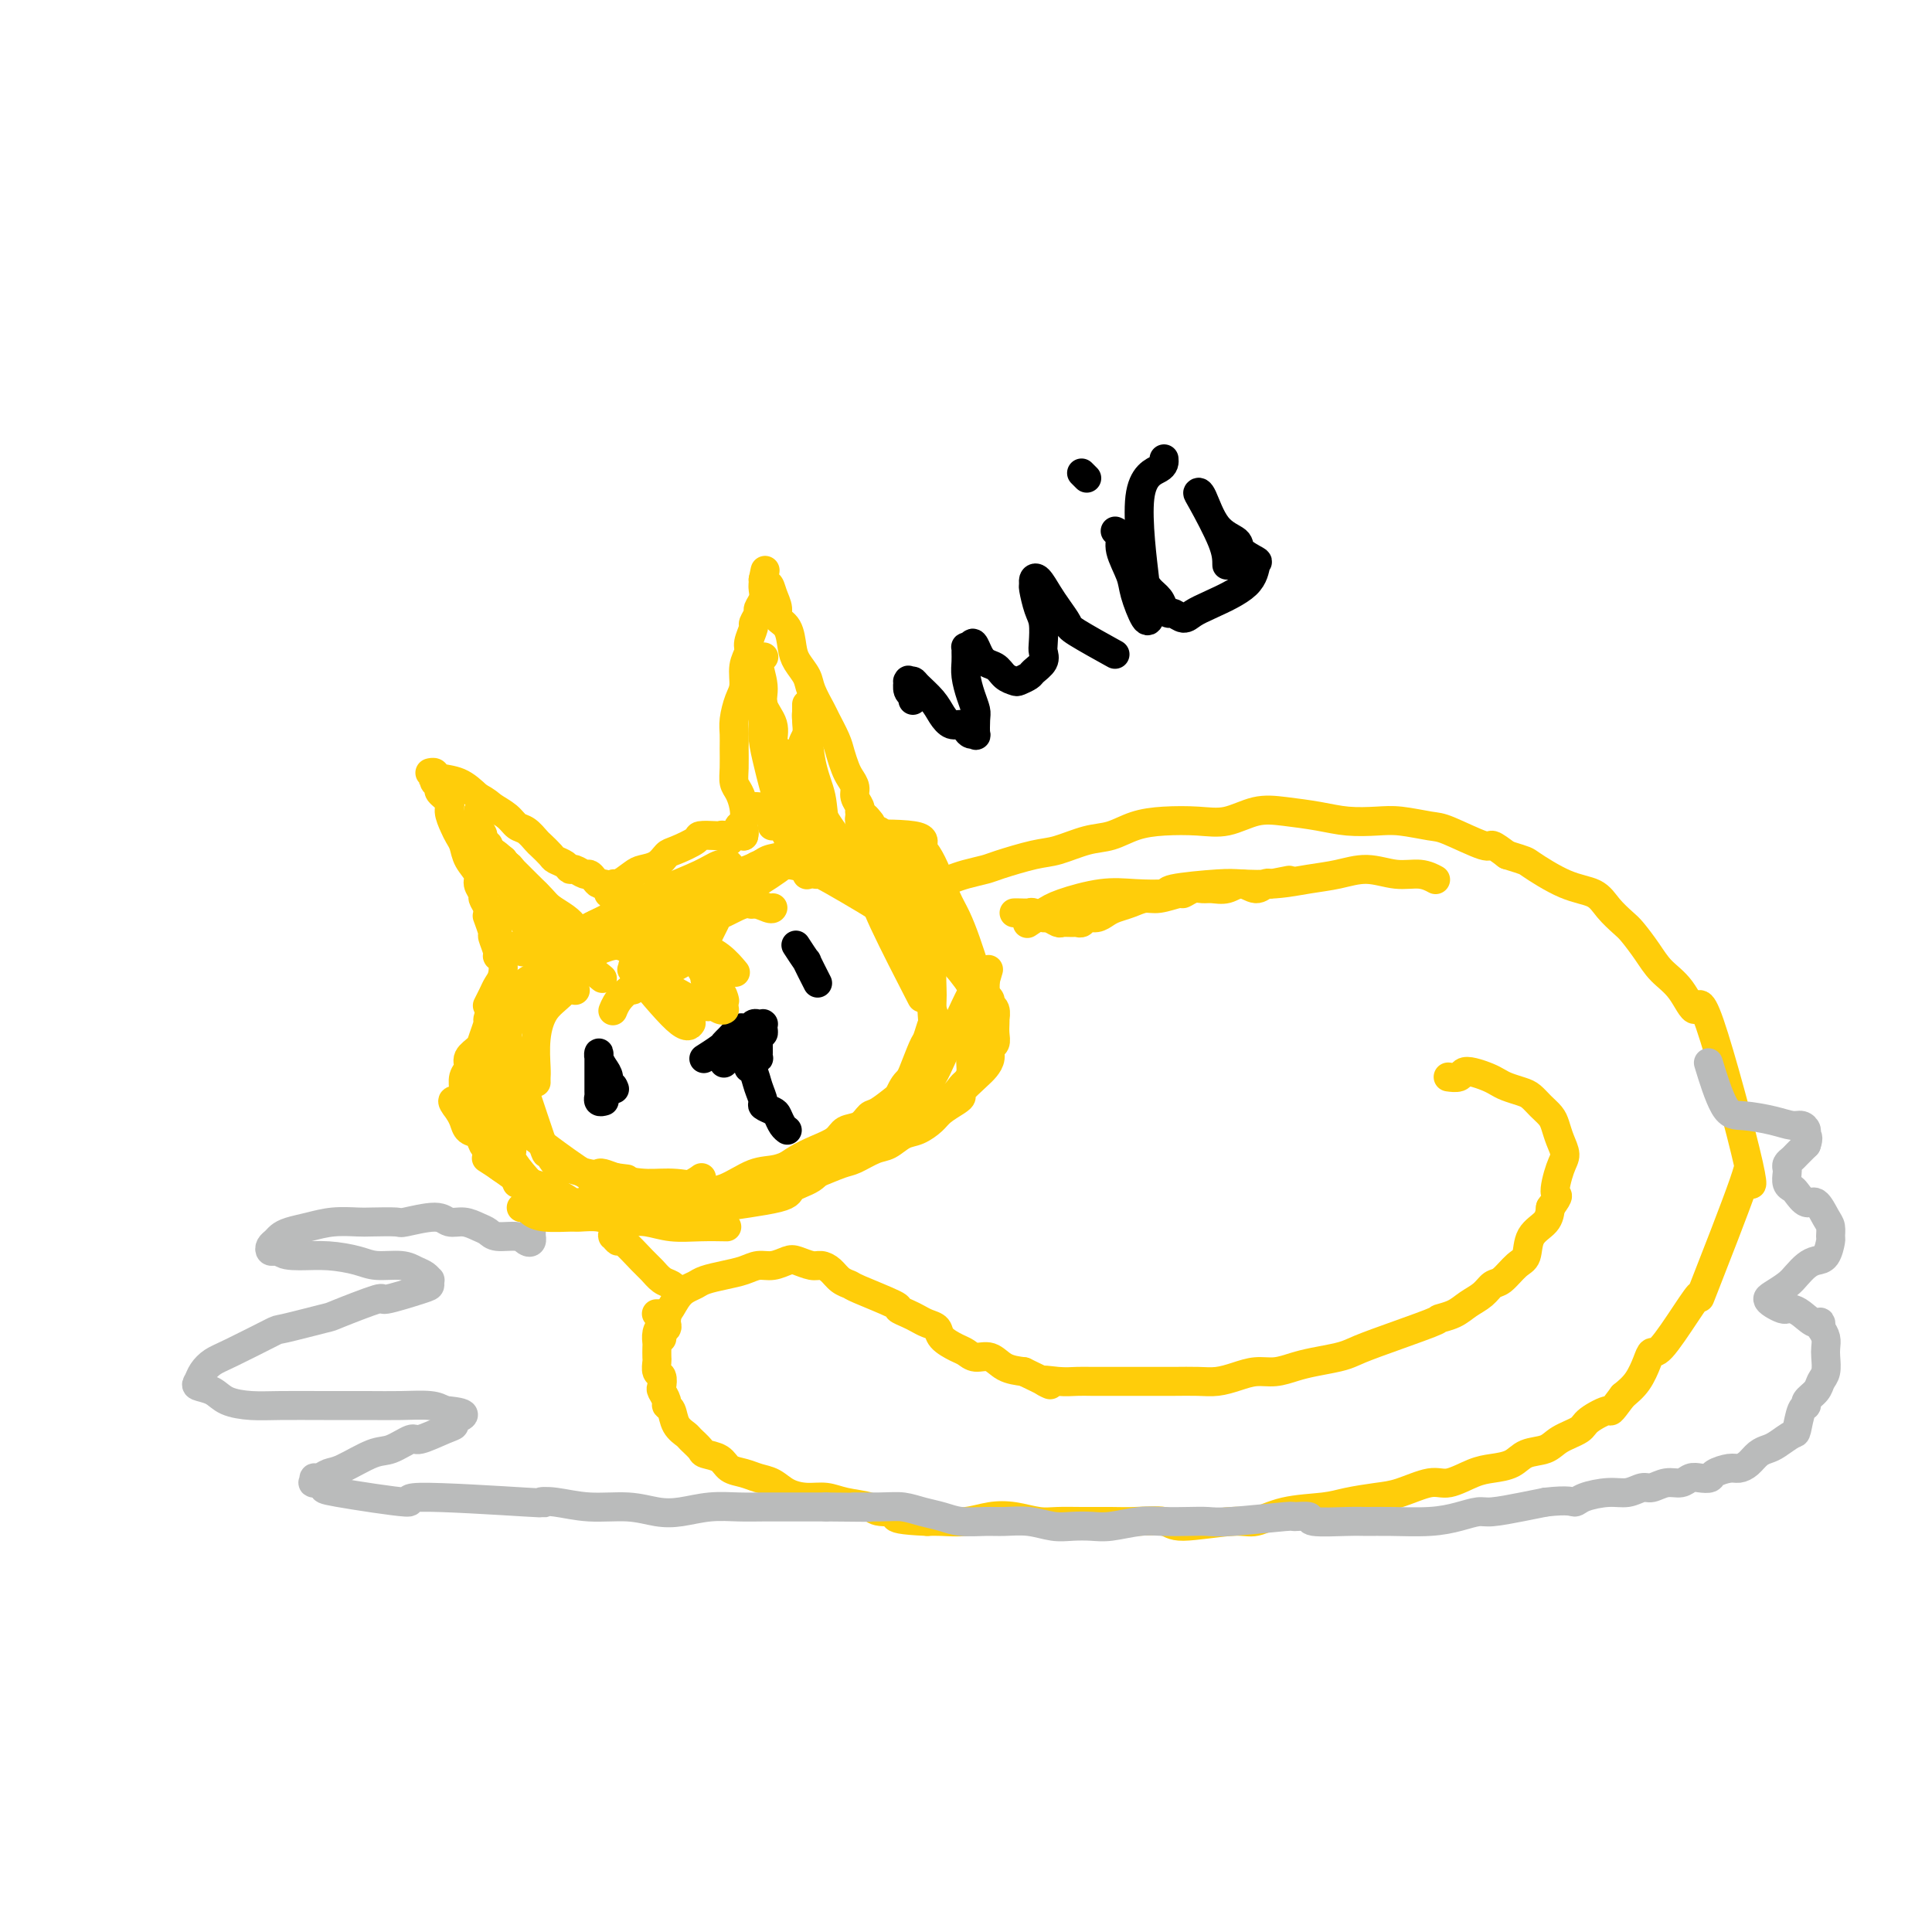 <svg viewBox='0 0 400 400' version='1.1' xmlns='http://www.w3.org/2000/svg' xmlns:xlink='http://www.w3.org/1999/xlink'><g fill='none' stroke='#FFCD0A' stroke-width='6' stroke-linecap='round' stroke-linejoin='round'><path d='M109,197c0.092,-0.030 0.183,-0.061 0,0c-0.183,0.061 -0.641,0.212 -1,0c-0.359,-0.212 -0.618,-0.789 -1,-1c-0.382,-0.211 -0.887,-0.057 -1,0c-0.113,0.057 0.167,0.015 0,0c-0.167,-0.015 -0.781,-0.004 -1,0c-0.219,0.004 -0.044,0.001 0,0c0.044,-0.001 -0.045,0.001 0,0c0.045,-0.001 0.222,-0.003 0,0c-0.222,0.003 -0.844,0.012 -1,0c-0.156,-0.012 0.154,-0.044 0,0c-0.154,0.044 -0.772,0.166 -1,0c-0.228,-0.166 -0.065,-0.619 0,-1c0.065,-0.381 0.033,-0.691 0,-1'/><path d='M103,194c-0.879,-0.610 -0.077,-0.635 0,-1c0.077,-0.365 -0.572,-1.071 -1,-2c-0.428,-0.929 -0.635,-2.082 -1,-3c-0.365,-0.918 -0.889,-1.599 -1,-2c-0.111,-0.401 0.192,-0.520 0,-1c-0.192,-0.480 -0.878,-1.322 -1,-2c-0.122,-0.678 0.318,-1.192 0,-2c-0.318,-0.808 -1.396,-1.911 -2,-3c-0.604,-1.089 -0.734,-2.164 -1,-3c-0.266,-0.836 -0.668,-1.432 -1,-2c-0.332,-0.568 -0.596,-1.108 -1,-2c-0.404,-0.892 -0.949,-2.137 -1,-3c-0.051,-0.863 0.393,-1.344 0,-2c-0.393,-0.656 -1.621,-1.486 -2,-2c-0.379,-0.514 0.091,-0.712 0,-1c-0.091,-0.288 -0.743,-0.665 -1,-1c-0.257,-0.335 -0.118,-0.626 0,-1c0.118,-0.374 0.214,-0.829 0,-1c-0.214,-0.171 -0.739,-0.058 -1,0c-0.261,0.058 -0.258,0.063 0,0c0.258,-0.063 0.770,-0.192 1,0c0.230,0.192 0.177,0.706 1,1c0.823,0.294 2.521,0.370 4,1c1.479,0.630 2.740,1.815 4,3'/><path d='M99,165c1.916,0.981 2.205,1.433 3,2c0.795,0.567 2.096,1.250 3,2c0.904,0.750 1.412,1.567 2,2c0.588,0.433 1.256,0.483 2,1c0.744,0.517 1.565,1.500 2,2c0.435,0.500 0.484,0.516 1,1c0.516,0.484 1.499,1.435 2,2c0.501,0.565 0.519,0.744 1,1c0.481,0.256 1.424,0.590 2,1c0.576,0.410 0.784,0.897 1,1c0.216,0.103 0.439,-0.179 1,0c0.561,0.179 1.459,0.818 2,1c0.541,0.182 0.723,-0.092 1,0c0.277,0.092 0.649,0.550 1,1c0.351,0.450 0.683,0.891 1,1c0.317,0.109 0.621,-0.115 1,0c0.379,0.115 0.833,0.569 1,1c0.167,0.431 0.048,0.837 0,1c-0.048,0.163 -0.024,0.081 0,0'/><path d='M127,186c-0.000,-0.063 -0.000,-0.126 0,0c0.000,0.126 0.001,0.442 0,0c-0.001,-0.442 -0.004,-1.642 0,-2c0.004,-0.358 0.016,0.125 0,0c-0.016,-0.125 -0.062,-0.858 0,-1c0.062,-0.142 0.230,0.309 1,0c0.770,-0.309 2.143,-1.377 3,-2c0.857,-0.623 1.197,-0.800 2,-1c0.803,-0.200 2.069,-0.421 3,-1c0.931,-0.579 1.528,-1.514 2,-2c0.472,-0.486 0.819,-0.522 2,-1c1.181,-0.478 3.195,-1.397 4,-2c0.805,-0.603 0.402,-0.890 1,-1c0.598,-0.110 2.199,-0.044 3,0c0.801,0.044 0.803,0.064 1,0c0.197,-0.064 0.589,-0.213 1,0c0.411,0.213 0.841,0.788 1,1c0.159,0.212 0.045,0.061 0,0c-0.045,-0.061 -0.023,-0.030 0,0'/><path d='M154,173c0.008,-0.032 0.015,-0.065 0,0c-0.015,0.065 -0.053,0.226 0,0c0.053,-0.226 0.197,-0.840 0,-1c-0.197,-0.160 -0.735,0.133 -1,0c-0.265,-0.133 -0.257,-0.692 0,-1c0.257,-0.308 0.762,-0.363 1,-1c0.238,-0.637 0.207,-1.854 0,-3c-0.207,-1.146 -0.591,-2.222 -1,-3c-0.409,-0.778 -0.842,-1.260 -1,-2c-0.158,-0.740 -0.040,-1.738 0,-3c0.040,-1.262 0.001,-2.787 0,-4c-0.001,-1.213 0.037,-2.113 0,-3c-0.037,-0.887 -0.150,-1.761 0,-3c0.150,-1.239 0.561,-2.844 1,-4c0.439,-1.156 0.906,-1.861 1,-3c0.094,-1.139 -0.186,-2.710 0,-4c0.186,-1.290 0.839,-2.300 1,-3c0.161,-0.700 -0.168,-1.090 0,-2c0.168,-0.910 0.833,-2.341 1,-3c0.167,-0.659 -0.166,-0.548 0,-1c0.166,-0.452 0.829,-1.469 1,-2c0.171,-0.531 -0.150,-0.577 0,-1c0.150,-0.423 0.772,-1.224 1,-2c0.228,-0.776 0.061,-1.528 0,-2c-0.061,-0.472 -0.016,-0.666 0,-1c0.016,-0.334 0.005,-0.810 0,-1c-0.005,-0.190 -0.002,-0.095 0,0'/><path d='M158,120c0.879,-4.238 0.076,-0.334 0,1c-0.076,1.334 0.575,0.099 1,0c0.425,-0.099 0.625,0.939 1,2c0.375,1.061 0.925,2.146 1,3c0.075,0.854 -0.327,1.478 0,2c0.327,0.522 1.382,0.942 2,2c0.618,1.058 0.800,2.753 1,4c0.200,1.247 0.420,2.047 1,3c0.580,0.953 1.521,2.058 2,3c0.479,0.942 0.495,1.722 1,3c0.505,1.278 1.497,3.056 2,4c0.503,0.944 0.516,1.054 1,2c0.484,0.946 1.440,2.729 2,4c0.560,1.271 0.723,2.031 1,3c0.277,0.969 0.666,2.147 1,3c0.334,0.853 0.611,1.381 1,2c0.389,0.619 0.889,1.328 1,2c0.111,0.672 -0.166,1.307 0,2c0.166,0.693 0.776,1.443 1,2c0.224,0.557 0.063,0.920 0,1c-0.063,0.080 -0.027,-0.123 0,0c0.027,0.123 0.046,0.572 0,1c-0.046,0.428 -0.156,0.837 0,1c0.156,0.163 0.578,0.082 1,0'/><path d='M179,170c3.190,7.738 0.667,2.083 0,0c-0.667,-2.083 0.524,-0.595 1,0c0.476,0.595 0.238,0.298 0,0'/><path d='M180,172c-0.017,0.002 -0.035,0.003 0,0c0.035,-0.003 0.121,-0.011 0,0c-0.121,0.011 -0.449,0.042 0,0c0.449,-0.042 1.674,-0.156 2,0c0.326,0.156 -0.248,0.581 0,1c0.248,0.419 1.320,0.831 2,1c0.680,0.169 0.970,0.096 1,0c0.030,-0.096 -0.199,-0.215 0,0c0.199,0.215 0.827,0.764 1,1c0.173,0.236 -0.108,0.157 0,0c0.108,-0.157 0.606,-0.394 1,0c0.394,0.394 0.683,1.418 1,2c0.317,0.582 0.662,0.723 1,1c0.338,0.277 0.668,0.690 1,1c0.332,0.310 0.667,0.516 1,1c0.333,0.484 0.663,1.247 1,2c0.337,0.753 0.682,1.496 1,2c0.318,0.504 0.611,0.769 1,1c0.389,0.231 0.874,0.428 1,1c0.126,0.572 -0.107,1.518 0,2c0.107,0.482 0.554,0.500 1,1c0.446,0.500 0.889,1.482 1,2c0.111,0.518 -0.111,0.573 0,1c0.111,0.427 0.556,1.228 1,2c0.444,0.772 0.889,1.516 1,2c0.111,0.484 -0.111,0.710 0,1c0.111,0.290 0.556,0.645 1,1'/><path d='M200,198c1.615,3.206 1.154,2.221 1,2c-0.154,-0.221 -0.000,0.322 0,1c0.000,0.678 -0.154,1.491 0,2c0.154,0.509 0.615,0.714 1,1c0.385,0.286 0.696,0.653 1,1c0.304,0.347 0.603,0.675 1,1c0.397,0.325 0.891,0.647 1,1c0.109,0.353 -0.167,0.738 0,1c0.167,0.262 0.776,0.402 1,1c0.224,0.598 0.061,1.656 0,2c-0.061,0.344 -0.020,-0.025 0,0c0.020,0.025 0.020,0.443 0,1c-0.020,0.557 -0.061,1.252 0,2c0.061,0.748 0.222,1.550 0,2c-0.222,0.450 -0.827,0.548 -1,1c-0.173,0.452 0.087,1.259 0,2c-0.087,0.741 -0.522,1.416 -1,2c-0.478,0.584 -1.000,1.077 -2,2c-1.000,0.923 -2.480,2.277 -3,3c-0.520,0.723 -0.082,0.813 0,1c0.082,0.187 -0.193,0.469 -1,1c-0.807,0.531 -2.145,1.312 -3,2c-0.855,0.688 -1.228,1.282 -2,2c-0.772,0.718 -1.943,1.558 -3,2c-1.057,0.442 -1.999,0.484 -3,1c-1.001,0.516 -2.060,1.504 -3,2c-0.940,0.496 -1.760,0.500 -3,1c-1.240,0.500 -2.899,1.495 -4,2c-1.101,0.505 -1.642,0.521 -3,1c-1.358,0.479 -3.531,1.423 -5,2c-1.469,0.577 -2.235,0.789 -3,1'/><path d='M166,244c-4.026,1.726 -2.093,1.040 -2,1c0.093,-0.040 -1.656,0.567 -3,1c-1.344,0.433 -2.285,0.693 -3,1c-0.715,0.307 -1.206,0.660 -2,1c-0.794,0.340 -1.892,0.665 -3,1c-1.108,0.335 -2.226,0.678 -3,1c-0.774,0.322 -1.204,0.622 -2,1c-0.796,0.378 -1.957,0.833 -3,1c-1.043,0.167 -1.969,0.045 -3,0c-1.031,-0.045 -2.166,-0.012 -3,0c-0.834,0.012 -1.368,0.003 -2,0c-0.632,-0.003 -1.362,-0.000 -2,0c-0.638,0.000 -1.183,-0.003 -2,0c-0.817,0.003 -1.904,0.010 -3,0c-1.096,-0.010 -2.201,-0.038 -3,0c-0.799,0.038 -1.294,0.143 -2,0c-0.706,-0.143 -1.625,-0.535 -3,-1c-1.375,-0.465 -3.208,-1.002 -4,-1c-0.792,0.002 -0.544,0.544 -2,0c-1.456,-0.544 -4.616,-2.172 -6,-3c-1.384,-0.828 -0.990,-0.854 -1,-1c-0.010,-0.146 -0.422,-0.410 -1,-1c-0.578,-0.590 -1.321,-1.505 -2,-2c-0.679,-0.495 -1.294,-0.570 -2,-1c-0.706,-0.430 -1.502,-1.213 -2,-2c-0.498,-0.787 -0.697,-1.576 -1,-2c-0.303,-0.424 -0.711,-0.484 -1,-1c-0.289,-0.516 -0.459,-1.489 -1,-2c-0.541,-0.511 -1.453,-0.561 -2,-1c-0.547,-0.439 -0.728,-1.268 -1,-2c-0.272,-0.732 -0.636,-1.366 -1,-2'/><path d='M95,230c-2.386,-3.003 -0.851,-2.012 0,-2c0.851,0.012 1.020,-0.956 1,-2c-0.020,-1.044 -0.227,-2.165 0,-3c0.227,-0.835 0.888,-1.383 1,-2c0.112,-0.617 -0.324,-1.302 0,-2c0.324,-0.698 1.410,-1.410 2,-2c0.590,-0.590 0.684,-1.057 1,-2c0.316,-0.943 0.853,-2.361 1,-3c0.147,-0.639 -0.097,-0.500 0,-1c0.097,-0.500 0.536,-1.640 1,-2c0.464,-0.360 0.954,0.058 1,0c0.046,-0.058 -0.352,-0.594 0,-1c0.352,-0.406 1.453,-0.683 2,-1c0.547,-0.317 0.538,-0.672 1,-1c0.462,-0.328 1.394,-0.627 2,-1c0.606,-0.373 0.888,-0.821 1,-1c0.112,-0.179 0.056,-0.090 0,0'/><path d='M101,208c-0.090,0.176 -0.181,0.352 0,0c0.181,-0.352 0.633,-1.233 1,-2c0.367,-0.767 0.649,-1.422 1,-2c0.351,-0.578 0.769,-1.080 1,-2c0.231,-0.920 0.273,-2.258 0,-3c-0.273,-0.742 -0.861,-0.890 -1,-1c-0.139,-0.110 0.173,-0.184 0,-1c-0.173,-0.816 -0.830,-2.373 -1,-3c-0.170,-0.627 0.146,-0.323 0,-1c-0.146,-0.677 -0.756,-2.336 -1,-3c-0.244,-0.664 -0.122,-0.332 0,0'/><path d='M195,191c0.008,-0.048 0.016,-0.095 0,0c-0.016,0.095 -0.054,0.334 0,0c0.054,-0.334 0.202,-1.241 0,-2c-0.202,-0.759 -0.754,-1.369 -1,-2c-0.246,-0.631 -0.185,-1.283 0,-2c0.185,-0.717 0.496,-1.501 1,-2c0.504,-0.499 1.201,-0.715 2,-1c0.799,-0.285 1.699,-0.638 3,-1c1.301,-0.362 3.005,-0.731 4,-1c0.995,-0.269 1.283,-0.438 3,-1c1.717,-0.562 4.863,-1.516 7,-2c2.137,-0.484 3.265,-0.497 5,-1c1.735,-0.503 4.076,-1.494 6,-2c1.924,-0.506 3.429,-0.526 5,-1c1.571,-0.474 3.206,-1.402 5,-2c1.794,-0.598 3.748,-0.865 6,-1c2.252,-0.135 4.804,-0.139 7,0c2.196,0.139 4.038,0.419 6,0c1.962,-0.419 4.044,-1.538 6,-2c1.956,-0.462 3.788,-0.268 6,0c2.212,0.268 4.806,0.611 7,1c2.194,0.389 3.990,0.823 6,1c2.010,0.177 4.234,0.098 6,0c1.766,-0.098 3.073,-0.213 5,0c1.927,0.213 4.472,0.756 6,1c1.528,0.244 2.038,0.189 4,1c1.962,0.811 5.374,2.488 7,3c1.626,0.512 1.464,-0.139 2,0c0.536,0.139 1.768,1.070 3,2'/><path d='M312,177c4.199,1.316 3.695,1.105 5,2c1.305,0.895 4.418,2.896 7,4c2.582,1.104 4.634,1.313 6,2c1.366,0.687 2.044,1.853 3,3c0.956,1.147 2.188,2.275 3,3c0.812,0.725 1.205,1.047 2,2c0.795,0.953 1.992,2.536 3,4c1.008,1.464 1.828,2.810 3,4c1.172,1.190 2.698,2.223 4,4c1.302,1.777 2.381,4.299 3,4c0.619,-0.299 0.777,-3.418 3,3c2.223,6.418 6.510,22.371 8,29c1.490,6.629 0.182,3.932 0,2c-0.182,-1.932 0.761,-3.098 -1,2c-1.761,5.098 -6.226,16.461 -8,21c-1.774,4.539 -0.856,2.254 -1,2c-0.144,-0.254 -1.350,1.524 -3,4c-1.650,2.476 -3.743,5.650 -5,7c-1.257,1.350 -1.677,0.877 -2,1c-0.323,0.123 -0.548,0.841 -1,2c-0.452,1.159 -1.129,2.760 -2,4c-0.871,1.240 -1.935,2.120 -3,3'/><path d='M336,289c-3.084,4.142 -2.295,2.998 -3,3c-0.705,0.002 -2.906,1.151 -4,2c-1.094,0.849 -1.082,1.397 -2,2c-0.918,0.603 -2.766,1.261 -4,2c-1.234,0.739 -1.854,1.559 -3,2c-1.146,0.441 -2.817,0.505 -4,1c-1.183,0.495 -1.878,1.423 -3,2c-1.122,0.577 -2.670,0.802 -4,1c-1.330,0.198 -2.443,0.368 -4,1c-1.557,0.632 -3.557,1.727 -5,2c-1.443,0.273 -2.328,-0.277 -4,0c-1.672,0.277 -4.129,1.382 -6,2c-1.871,0.618 -3.155,0.748 -5,1c-1.845,0.252 -4.251,0.627 -6,1c-1.749,0.373 -2.840,0.746 -5,1c-2.160,0.254 -5.390,0.390 -8,1c-2.610,0.610 -4.599,1.694 -6,2c-1.401,0.306 -2.214,-0.167 -5,0c-2.786,0.167 -7.546,0.973 -10,1c-2.454,0.027 -2.603,-0.725 -4,-1c-1.397,-0.275 -4.042,-0.073 -6,0c-1.958,0.073 -3.229,0.016 -5,0c-1.771,-0.016 -4.041,0.009 -6,0c-1.959,-0.009 -3.607,-0.051 -5,0c-1.393,0.051 -2.529,0.196 -4,0c-1.471,-0.196 -3.275,-0.732 -5,-1c-1.725,-0.268 -3.370,-0.268 -5,0c-1.630,0.268 -3.247,0.803 -5,1c-1.753,0.197 -3.644,0.056 -5,0c-1.356,-0.056 -2.178,-0.028 -3,0'/><path d='M192,315c-11.153,-0.466 -5.035,-1.631 -4,-2c1.035,-0.369 -3.013,0.059 -5,0c-1.987,-0.059 -1.915,-0.606 -3,-1c-1.085,-0.394 -3.329,-0.634 -5,-1c-1.671,-0.366 -2.768,-0.857 -4,-1c-1.232,-0.143 -2.598,0.064 -4,0c-1.402,-0.064 -2.841,-0.397 -4,-1c-1.159,-0.603 -2.038,-1.475 -3,-2c-0.962,-0.525 -2.006,-0.704 -3,-1c-0.994,-0.296 -1.939,-0.708 -3,-1c-1.061,-0.292 -2.239,-0.463 -3,-1c-0.761,-0.537 -1.106,-1.439 -2,-2c-0.894,-0.561 -2.337,-0.782 -3,-1c-0.663,-0.218 -0.544,-0.433 -1,-1c-0.456,-0.567 -1.485,-1.486 -2,-2c-0.515,-0.514 -0.515,-0.623 -1,-1c-0.485,-0.377 -1.454,-1.022 -2,-2c-0.546,-0.978 -0.668,-2.288 -1,-3c-0.332,-0.712 -0.872,-0.825 -1,-1c-0.128,-0.175 0.158,-0.413 0,-1c-0.158,-0.587 -0.760,-1.523 -1,-2c-0.240,-0.477 -0.117,-0.494 0,-1c0.117,-0.506 0.227,-1.502 0,-2c-0.227,-0.498 -0.793,-0.500 -1,-1c-0.207,-0.500 -0.056,-1.499 0,-2c0.056,-0.501 0.018,-0.504 0,-1c-0.018,-0.496 -0.015,-1.483 0,-2c0.015,-0.517 0.043,-0.562 0,-1c-0.043,-0.438 -0.155,-1.268 0,-2c0.155,-0.732 0.578,-1.366 1,-2'/><path d='M137,274c0.130,-2.466 0.456,-1.630 1,-2c0.544,-0.370 1.306,-1.944 2,-3c0.694,-1.056 1.319,-1.592 2,-2c0.681,-0.408 1.417,-0.688 2,-1c0.583,-0.312 1.012,-0.657 2,-1c0.988,-0.343 2.534,-0.684 4,-1c1.466,-0.316 2.853,-0.608 4,-1c1.147,-0.392 2.054,-0.886 3,-1c0.946,-0.114 1.930,0.151 3,0c1.070,-0.151 2.226,-0.718 3,-1c0.774,-0.282 1.166,-0.279 2,0c0.834,0.279 2.112,0.835 3,1c0.888,0.165 1.387,-0.060 2,0c0.613,0.060 1.339,0.405 2,1c0.661,0.595 1.258,1.441 2,2c0.742,0.559 1.630,0.832 2,1c0.370,0.168 0.220,0.230 2,1c1.780,0.770 5.488,2.248 7,3c1.512,0.752 0.829,0.778 1,1c0.171,0.222 1.196,0.640 2,1c0.804,0.360 1.388,0.664 2,1c0.612,0.336 1.252,0.706 2,1c0.748,0.294 1.603,0.514 2,1c0.397,0.486 0.336,1.239 1,2c0.664,0.761 2.053,1.531 3,2c0.947,0.469 1.453,0.637 2,1c0.547,0.363 1.136,0.922 2,1c0.864,0.078 2.002,-0.325 3,0c0.998,0.325 1.857,1.379 3,2c1.143,0.621 2.572,0.811 4,1'/><path d='M212,284c8.360,4.011 4.760,2.539 4,2c-0.760,-0.539 1.321,-0.144 3,0c1.679,0.144 2.955,0.039 4,0c1.045,-0.039 1.860,-0.010 3,0c1.140,0.010 2.604,0.003 4,0c1.396,-0.003 2.722,0.000 4,0c1.278,-0.000 2.508,-0.003 4,0c1.492,0.003 3.245,0.011 5,0c1.755,-0.011 3.512,-0.041 5,0c1.488,0.041 2.709,0.151 4,0c1.291,-0.151 2.654,-0.565 4,-1c1.346,-0.435 2.675,-0.890 4,-1c1.325,-0.110 2.648,0.125 4,0c1.352,-0.125 2.735,-0.612 4,-1c1.265,-0.388 2.414,-0.679 4,-1c1.586,-0.321 3.610,-0.674 5,-1c1.390,-0.326 2.147,-0.625 3,-1c0.853,-0.375 1.803,-0.824 5,-2c3.197,-1.176 8.642,-3.077 11,-4c2.358,-0.923 1.629,-0.867 2,-1c0.371,-0.133 1.842,-0.453 3,-1c1.158,-0.547 2.004,-1.320 3,-2c0.996,-0.680 2.141,-1.269 3,-2c0.859,-0.731 1.433,-1.606 2,-2c0.567,-0.394 1.129,-0.307 2,-1c0.871,-0.693 2.051,-2.166 3,-3c0.949,-0.834 1.667,-1.028 2,-2c0.333,-0.972 0.282,-2.723 1,-4c0.718,-1.277 2.205,-2.079 3,-3c0.795,-0.921 0.897,-1.960 1,-3'/><path d='M321,250c2.351,-3.199 1.229,-2.198 1,-3c-0.229,-0.802 0.434,-3.408 1,-5c0.566,-1.592 1.036,-2.169 1,-3c-0.036,-0.831 -0.576,-1.914 -1,-3c-0.424,-1.086 -0.731,-2.175 -1,-3c-0.269,-0.825 -0.498,-1.387 -1,-2c-0.502,-0.613 -1.275,-1.278 -2,-2c-0.725,-0.722 -1.401,-1.503 -2,-2c-0.599,-0.497 -1.123,-0.711 -2,-1c-0.877,-0.289 -2.109,-0.653 -3,-1c-0.891,-0.347 -1.442,-0.678 -2,-1c-0.558,-0.322 -1.124,-0.636 -2,-1c-0.876,-0.364 -2.063,-0.777 -3,-1c-0.937,-0.223 -1.624,-0.256 -2,0c-0.376,0.256 -0.440,0.801 -1,1c-0.560,0.199 -1.614,0.053 -2,0c-0.386,-0.053 -0.104,-0.014 0,0c0.104,0.014 0.030,0.004 0,0c-0.030,-0.004 -0.015,-0.002 0,0'/><path d='M128,256c0.008,-0.001 0.015,-0.001 0,0c-0.015,0.001 -0.053,0.005 0,0c0.053,-0.005 0.196,-0.019 0,0c-0.196,0.019 -0.733,0.071 -1,0c-0.267,-0.071 -0.266,-0.266 0,0c0.266,0.266 0.795,0.992 1,1c0.205,0.008 0.086,-0.703 1,0c0.914,0.703 2.862,2.819 4,4c1.138,1.181 1.468,1.427 2,2c0.532,0.573 1.266,1.473 2,2c0.734,0.527 1.467,0.680 2,1c0.533,0.320 0.867,0.806 1,1c0.133,0.194 0.067,0.097 0,0'/><path d='M137,277c0.030,0.089 0.061,0.177 0,0c-0.061,-0.177 -0.212,-0.621 0,-1c0.212,-0.379 0.789,-0.694 1,-1c0.211,-0.306 0.058,-0.604 0,-1c-0.058,-0.396 -0.020,-0.891 0,-1c0.020,-0.109 0.020,0.167 0,0c-0.020,-0.167 -0.062,-0.777 0,-1c0.062,-0.223 0.227,-0.060 0,0c-0.227,0.060 -0.845,0.016 -1,0c-0.155,-0.016 0.154,-0.004 0,0c-0.154,0.004 -0.772,0.001 -1,0c-0.228,-0.001 -0.065,-0.000 0,0c0.065,0.000 0.033,0.000 0,0'/></g>
<g fill='none' stroke='#000000' stroke-width='6' stroke-linecap='round' stroke-linejoin='round'><path d='M125,228c-0.030,0.009 -0.061,0.017 0,0c0.061,-0.017 0.212,-0.060 0,0c-0.212,0.060 -0.789,0.222 -1,0c-0.211,-0.222 -0.057,-0.829 0,-1c0.057,-0.171 0.015,0.095 0,0c-0.015,-0.095 -0.004,-0.550 0,-1c0.004,-0.450 0.001,-0.894 0,-1c-0.001,-0.106 -0.000,0.126 0,0c0.000,-0.126 0.000,-0.611 0,-1c-0.000,-0.389 -0.000,-0.683 0,-1c0.000,-0.317 -0.000,-0.658 0,-1c0.000,-0.342 0.000,-0.684 0,-1c-0.000,-0.316 -0.001,-0.604 0,-1c0.001,-0.396 0.003,-0.899 0,-1c-0.003,-0.101 -0.011,0.199 0,0c0.011,-0.199 0.041,-0.897 0,-1c-0.041,-0.103 -0.152,0.390 0,1c0.152,0.610 0.566,1.339 1,2c0.434,0.661 0.886,1.255 1,2c0.114,0.745 -0.110,1.641 0,2c0.110,0.359 0.555,0.179 1,0'/><path d='M127,225c0.464,0.929 0.125,0.250 0,0c-0.125,-0.250 -0.036,-0.071 0,0c0.036,0.071 0.018,0.036 0,0'/><path d='M165,196c-0.001,-0.002 -0.002,-0.004 0,0c0.002,0.004 0.009,0.013 0,0c-0.009,-0.013 -0.032,-0.050 0,0c0.032,0.050 0.121,0.186 0,0c-0.121,-0.186 -0.452,-0.693 0,0c0.452,0.693 1.688,2.588 2,3c0.312,0.412 -0.301,-0.658 0,0c0.301,0.658 1.514,3.045 2,4c0.486,0.955 0.243,0.477 0,0'/><path d='M146,219c-0.023,0.014 -0.045,0.029 0,0c0.045,-0.029 0.158,-0.100 0,0c-0.158,0.100 -0.585,0.373 0,0c0.585,-0.373 2.184,-1.393 3,-2c0.816,-0.607 0.848,-0.803 1,-1c0.152,-0.197 0.422,-0.396 1,-1c0.578,-0.604 1.464,-1.612 2,-2c0.536,-0.388 0.722,-0.157 1,0c0.278,0.157 0.649,0.238 1,0c0.351,-0.238 0.683,-0.797 1,-1c0.317,-0.203 0.621,-0.052 1,0c0.379,0.052 0.834,0.003 1,0c0.166,-0.003 0.042,0.038 0,0c-0.042,-0.038 -0.001,-0.154 0,0c0.001,0.154 -0.038,0.580 0,1c0.038,0.420 0.154,0.834 0,1c-0.154,0.166 -0.577,0.083 -1,0'/><path d='M157,214c0.619,0.316 0.166,0.605 0,1c-0.166,0.395 -0.044,0.894 0,1c0.044,0.106 0.012,-0.182 0,0c-0.012,0.182 -0.003,0.832 0,1c0.003,0.168 0.001,-0.147 0,0c-0.001,0.147 0.001,0.757 0,1c-0.001,0.243 -0.003,0.118 0,0c0.003,-0.118 0.013,-0.228 0,0c-0.013,0.228 -0.049,0.793 0,1c0.049,0.207 0.182,0.055 0,0c-0.182,-0.055 -0.680,-0.015 -1,0c-0.320,0.015 -0.463,0.003 -1,0c-0.537,-0.003 -1.468,0.003 -2,0c-0.532,-0.003 -0.665,-0.015 -1,0c-0.335,0.015 -0.873,0.055 -1,0c-0.127,-0.055 0.158,-0.207 0,0c-0.158,0.207 -0.759,0.773 -1,1c-0.241,0.227 -0.120,0.113 0,0'/><path d='M155,221c-0.000,0.010 -0.001,0.020 0,0c0.001,-0.020 0.003,-0.071 0,0c-0.003,0.071 -0.012,0.262 0,0c0.012,-0.262 0.046,-0.978 0,-1c-0.046,-0.022 -0.172,0.648 0,1c0.172,0.352 0.641,0.385 1,1c0.359,0.615 0.607,1.813 1,3c0.393,1.187 0.931,2.363 1,3c0.069,0.637 -0.332,0.735 0,1c0.332,0.265 1.396,0.698 2,1c0.604,0.302 0.750,0.473 1,1c0.250,0.527 0.606,1.411 1,2c0.394,0.589 0.827,0.883 1,1c0.173,0.117 0.087,0.059 0,0'/></g>
<g fill='none' stroke='#BABBBB' stroke-width='6' stroke-linecap='round' stroke-linejoin='round'><path d='M110,255c0.000,0.032 0.001,0.065 0,0c-0.001,-0.065 -0.003,-0.227 0,0c0.003,0.227 0.011,0.841 0,1c-0.011,0.159 -0.041,-0.139 0,0c0.041,0.139 0.152,0.714 0,1c-0.152,0.286 -0.568,0.284 -1,0c-0.432,-0.284 -0.881,-0.851 -2,-1c-1.119,-0.149 -2.908,0.119 -4,0c-1.092,-0.119 -1.485,-0.625 -2,-1c-0.515,-0.375 -1.151,-0.618 -2,-1c-0.849,-0.382 -1.911,-0.901 -3,-1c-1.089,-0.099 -2.203,0.222 -3,0c-0.797,-0.222 -1.275,-0.988 -3,-1c-1.725,-0.012 -4.698,0.728 -6,1c-1.302,0.272 -0.935,0.076 -2,0c-1.065,-0.076 -3.563,-0.031 -5,0c-1.437,0.031 -1.814,0.050 -3,0c-1.186,-0.050 -3.182,-0.168 -5,0c-1.818,0.168 -3.457,0.622 -5,1c-1.543,0.378 -2.989,0.679 -4,1c-1.011,0.321 -1.589,0.660 -2,1c-0.411,0.340 -0.657,0.679 -1,1c-0.343,0.321 -0.783,0.622 -1,1c-0.217,0.378 -0.212,0.833 0,1c0.212,0.167 0.632,0.048 1,0c0.368,-0.048 0.684,-0.024 1,0'/><path d='M58,259c0.318,0.857 2.112,0.999 4,1c1.888,0.001 3.871,-0.140 6,0c2.129,0.140 4.405,0.562 6,1c1.595,0.438 2.508,0.892 4,1c1.492,0.108 3.563,-0.130 5,0c1.437,0.130 2.242,0.627 3,1c0.758,0.373 1.471,0.623 2,1c0.529,0.377 0.876,0.880 1,1c0.124,0.120 0.027,-0.142 0,0c-0.027,0.142 0.016,0.690 0,1c-0.016,0.310 -0.091,0.382 -2,1c-1.909,0.618 -5.651,1.781 -7,2c-1.349,0.219 -0.306,-0.505 -2,0c-1.694,0.505 -6.127,2.240 -8,3c-1.873,0.760 -1.187,0.546 -3,1c-1.813,0.454 -6.125,1.578 -8,2c-1.875,0.422 -1.315,0.144 -3,1c-1.685,0.856 -5.617,2.845 -8,4c-2.383,1.155 -3.218,1.474 -4,2c-0.782,0.526 -1.512,1.258 -2,2c-0.488,0.742 -0.733,1.495 -1,2c-0.267,0.505 -0.557,0.762 0,1c0.557,0.238 1.962,0.456 3,1c1.038,0.544 1.711,1.414 3,2c1.289,0.586 3.196,0.889 5,1c1.804,0.111 3.505,0.029 6,0c2.495,-0.029 5.785,-0.005 9,0c3.215,0.005 6.357,-0.009 9,0c2.643,0.009 4.789,0.041 7,0c2.211,-0.041 4.489,-0.155 6,0c1.511,0.155 2.256,0.577 3,1'/><path d='M92,292c6.629,0.554 3.201,1.439 2,2c-1.201,0.561 -0.177,0.799 0,1c0.177,0.201 -0.494,0.366 -2,1c-1.506,0.634 -3.845,1.735 -5,2c-1.155,0.265 -1.124,-0.308 -2,0c-0.876,0.308 -2.658,1.498 -4,2c-1.342,0.502 -2.244,0.315 -4,1c-1.756,0.685 -4.365,2.240 -6,3c-1.635,0.760 -2.297,0.725 -3,1c-0.703,0.275 -1.448,0.862 -2,1c-0.552,0.138 -0.912,-0.172 -1,0c-0.088,0.172 0.095,0.825 0,1c-0.095,0.175 -0.467,-0.130 0,0c0.467,0.130 1.775,0.694 2,1c0.225,0.306 -0.632,0.356 3,1c3.632,0.644 11.754,1.884 14,2c2.246,0.116 -1.382,-0.893 3,-1c4.382,-0.107 16.775,0.688 22,1c5.225,0.312 3.282,0.140 3,0c-0.282,-0.140 1.098,-0.247 3,0c1.902,0.247 4.327,0.847 7,1c2.673,0.153 5.593,-0.141 8,0c2.407,0.141 4.302,0.717 6,1c1.698,0.283 3.200,0.272 5,0c1.800,-0.272 3.897,-0.805 6,-1c2.103,-0.195 4.213,-0.052 6,0c1.787,0.052 3.250,0.014 5,0c1.750,-0.014 3.786,-0.004 6,0c2.214,0.004 4.607,0.002 7,0'/><path d='M171,312c14.582,0.151 7.537,0.029 6,0c-1.537,-0.029 2.432,0.034 5,0c2.568,-0.034 3.733,-0.167 5,0c1.267,0.167 2.634,0.633 4,1c1.366,0.367 2.731,0.633 4,1c1.269,0.367 2.443,0.834 4,1c1.557,0.166 3.497,0.030 5,0c1.503,-0.030 2.569,0.044 4,0c1.431,-0.044 3.227,-0.207 5,0c1.773,0.207 3.523,0.784 5,1c1.477,0.216 2.680,0.072 4,0c1.320,-0.072 2.758,-0.072 4,0c1.242,0.072 2.289,0.215 4,0c1.711,-0.215 4.084,-0.789 6,-1c1.916,-0.211 3.373,-0.060 5,0c1.627,0.060 3.424,0.031 5,0c1.576,-0.031 2.932,-0.062 4,0c1.068,0.062 1.849,0.216 5,0c3.151,-0.216 8.671,-0.804 11,-1c2.329,-0.196 1.465,0.000 2,0c0.535,-0.000 2.467,-0.196 3,0c0.533,0.196 -0.333,0.785 1,1c1.333,0.215 4.866,0.055 7,0c2.134,-0.055 2.869,-0.005 4,0c1.131,0.005 2.660,-0.036 5,0c2.340,0.036 5.493,0.150 8,0c2.507,-0.150 4.368,-0.565 6,-1c1.632,-0.435 3.035,-0.890 4,-1c0.965,-0.110 1.490,0.124 3,0c1.510,-0.124 4.003,-0.607 6,-1c1.997,-0.393 3.499,-0.697 5,-1'/><path d='M320,311c5.017,-0.576 5.561,-0.015 6,0c0.439,0.015 0.774,-0.517 2,-1c1.226,-0.483 3.342,-0.918 5,-1c1.658,-0.082 2.856,0.189 4,0c1.144,-0.189 2.232,-0.839 3,-1c0.768,-0.161 1.217,0.167 2,0c0.783,-0.167 1.902,-0.829 3,-1c1.098,-0.171 2.176,0.148 3,0c0.824,-0.148 1.393,-0.761 2,-1c0.607,-0.239 1.251,-0.102 2,0c0.749,0.102 1.604,0.169 2,0c0.396,-0.169 0.332,-0.574 1,-1c0.668,-0.426 2.066,-0.874 3,-1c0.934,-0.126 1.404,0.070 2,0c0.596,-0.070 1.319,-0.404 2,-1c0.681,-0.596 1.320,-1.452 2,-2c0.680,-0.548 1.400,-0.788 2,-1c0.600,-0.212 1.079,-0.396 2,-1c0.921,-0.604 2.283,-1.628 3,-2c0.717,-0.372 0.787,-0.091 1,-1c0.213,-0.909 0.567,-3.006 1,-4c0.433,-0.994 0.943,-0.884 1,-1c0.057,-0.116 -0.338,-0.457 0,-1c0.338,-0.543 1.411,-1.286 2,-2c0.589,-0.714 0.694,-1.399 1,-2c0.306,-0.601 0.811,-1.120 1,-2c0.189,-0.880 0.061,-2.123 0,-3c-0.061,-0.877 -0.055,-1.390 0,-2c0.055,-0.610 0.159,-1.317 0,-2c-0.159,-0.683 -0.579,-1.341 -1,-2'/><path d='M377,275c0.081,-2.132 -0.215,-0.963 -1,-1c-0.785,-0.037 -2.059,-1.281 -3,-2c-0.941,-0.719 -1.549,-0.914 -2,-1c-0.451,-0.086 -0.747,-0.064 -1,0c-0.253,0.064 -0.465,0.169 -1,0c-0.535,-0.169 -1.395,-0.611 -2,-1c-0.605,-0.389 -0.955,-0.724 -1,-1c-0.045,-0.276 0.214,-0.494 1,-1c0.786,-0.506 2.098,-1.299 3,-2c0.902,-0.701 1.394,-1.309 2,-2c0.606,-0.691 1.325,-1.466 2,-2c0.675,-0.534 1.306,-0.829 2,-1c0.694,-0.171 1.452,-0.218 2,-1c0.548,-0.782 0.887,-2.298 1,-3c0.113,-0.702 0.000,-0.589 0,-1c-0.000,-0.411 0.112,-1.346 0,-2c-0.112,-0.654 -0.450,-1.026 -1,-2c-0.550,-0.974 -1.314,-2.550 -2,-3c-0.686,-0.450 -1.294,0.227 -2,0c-0.706,-0.227 -1.509,-1.356 -2,-2c-0.491,-0.644 -0.668,-0.802 -1,-1c-0.332,-0.198 -0.818,-0.434 -1,-1c-0.182,-0.566 -0.061,-1.460 0,-2c0.061,-0.540 0.060,-0.725 0,-1c-0.060,-0.275 -0.181,-0.641 0,-1c0.181,-0.359 0.664,-0.712 1,-1c0.336,-0.288 0.525,-0.511 1,-1c0.475,-0.489 1.238,-1.245 2,-2'/><path d='M374,237c0.608,-1.647 0.129,-1.765 0,-2c-0.129,-0.235 0.093,-0.589 0,-1c-0.093,-0.411 -0.503,-0.880 -1,-1c-0.497,-0.120 -1.083,0.110 -2,0c-0.917,-0.110 -2.166,-0.560 -4,-1c-1.834,-0.440 -4.255,-0.871 -6,-1c-1.745,-0.129 -2.816,0.042 -4,-2c-1.184,-2.042 -2.481,-6.298 -3,-8c-0.519,-1.702 -0.259,-0.851 0,0'/></g>
<g fill='none' stroke='#FFCD0A' stroke-width='6' stroke-linecap='round' stroke-linejoin='round'><path d='M210,189c-0.004,0.000 -0.008,0.000 0,0c0.008,-0.000 0.028,-0.001 0,0c-0.028,0.001 -0.106,0.004 0,0c0.106,-0.004 0.394,-0.016 1,0c0.606,0.016 1.528,0.061 2,0c0.472,-0.061 0.492,-0.227 1,0c0.508,0.227 1.502,0.845 2,1c0.498,0.155 0.501,-0.155 1,0c0.499,0.155 1.496,0.775 2,1c0.504,0.225 0.515,0.056 1,0c0.485,-0.056 1.442,-0.000 2,0c0.558,0.000 0.716,-0.055 1,0c0.284,0.055 0.694,0.222 1,0c0.306,-0.222 0.507,-0.833 1,-1c0.493,-0.167 1.276,0.109 2,0c0.724,-0.109 1.389,-0.602 2,-1c0.611,-0.398 1.169,-0.699 2,-1c0.831,-0.301 1.934,-0.601 3,-1c1.066,-0.399 2.095,-0.895 3,-1c0.905,-0.105 1.684,0.182 3,0c1.316,-0.182 3.167,-0.834 4,-1c0.833,-0.166 0.649,0.153 1,0c0.351,-0.153 1.237,-0.778 2,-1c0.763,-0.222 1.401,-0.041 2,0c0.599,0.041 1.158,-0.059 2,0c0.842,0.059 1.966,0.278 3,0c1.034,-0.278 1.978,-1.054 3,-1c1.022,0.054 2.121,0.938 3,1c0.879,0.062 1.537,-0.696 2,-1c0.463,-0.304 0.732,-0.152 1,0'/><path d='M263,183c6.833,-1.333 3.417,-0.667 0,0'/><path d='M213,191c-0.272,0.182 -0.543,0.364 0,0c0.543,-0.364 1.902,-1.274 3,-2c1.098,-0.726 1.936,-1.269 4,-2c2.064,-0.731 5.354,-1.650 8,-2c2.646,-0.350 4.648,-0.133 7,0c2.352,0.133 5.053,0.180 6,0c0.947,-0.180 0.138,-0.587 2,-1c1.862,-0.413 6.394,-0.831 9,-1c2.606,-0.169 3.287,-0.089 5,0c1.713,0.089 4.460,0.185 7,0c2.540,-0.185 4.875,-0.653 7,-1c2.125,-0.347 4.041,-0.573 6,-1c1.959,-0.427 3.961,-1.057 6,-1c2.039,0.057 4.113,0.799 6,1c1.887,0.201 3.585,-0.138 5,0c1.415,0.138 2.547,0.754 3,1c0.453,0.246 0.226,0.123 0,0'/><path d='M154,173c0.002,-0.018 0.004,-0.036 0,0c-0.004,0.036 -0.014,0.125 0,0c0.014,-0.125 0.051,-0.463 0,-1c-0.051,-0.537 -0.189,-1.272 0,-2c0.189,-0.728 0.707,-1.448 1,-2c0.293,-0.552 0.363,-0.936 1,-1c0.637,-0.064 1.842,0.193 3,0c1.158,-0.193 2.269,-0.835 3,-1c0.731,-0.165 1.081,0.148 2,0c0.919,-0.148 2.405,-0.757 3,-1c0.595,-0.243 0.297,-0.122 0,0'/><path d='M160,171c-0.121,0.004 -0.243,0.008 0,0c0.243,-0.008 0.850,-0.028 1,0c0.150,0.028 -0.159,0.105 0,0c0.159,-0.105 0.784,-0.390 1,-1c0.216,-0.610 0.021,-1.545 0,-3c-0.021,-1.455 0.130,-3.432 0,-5c-0.130,-1.568 -0.541,-2.728 -1,-4c-0.459,-1.272 -0.965,-2.656 -1,-4c-0.035,-1.344 0.401,-2.647 0,-4c-0.401,-1.353 -1.638,-2.755 -2,-4c-0.362,-1.245 0.150,-2.334 0,-4c-0.150,-1.666 -0.964,-3.910 -1,-5c-0.036,-1.090 0.704,-1.026 1,-1c0.296,0.026 0.148,0.013 0,0'/><path d='M158,146c-0.000,-0.018 -0.001,-0.036 0,0c0.001,0.036 0.003,0.127 0,0c-0.003,-0.127 -0.012,-0.470 0,0c0.012,0.470 0.045,1.755 0,3c-0.045,1.245 -0.167,2.451 0,4c0.167,1.549 0.625,3.442 1,5c0.375,1.558 0.667,2.781 1,4c0.333,1.219 0.706,2.436 1,4c0.294,1.564 0.510,3.477 1,5c0.490,1.523 1.255,2.656 2,4c0.745,1.344 1.470,2.900 2,4c0.530,1.100 0.866,1.743 1,2c0.134,0.257 0.067,0.129 0,0'/><path d='M163,157c-0.413,-0.433 -0.826,-0.865 -1,-1c-0.174,-0.135 -0.110,0.028 0,0c0.110,-0.028 0.267,-0.247 0,0c-0.267,0.247 -0.958,0.960 -1,2c-0.042,1.040 0.563,2.409 1,4c0.437,1.591 0.705,3.406 1,5c0.295,1.594 0.618,2.967 2,5c1.382,2.033 3.824,4.726 5,6c1.176,1.274 1.087,1.128 1,1c-0.087,-0.128 -0.170,-0.239 0,0c0.170,0.239 0.595,0.827 1,1c0.405,0.173 0.792,-0.071 1,0c0.208,0.071 0.237,0.455 0,0c-0.237,-0.455 -0.742,-1.751 -1,-2c-0.258,-0.249 -0.270,0.547 -1,-1c-0.730,-1.547 -2.178,-5.439 -3,-8c-0.822,-2.561 -1.019,-3.793 -1,-5c0.019,-1.207 0.254,-2.389 0,-4c-0.254,-1.611 -0.996,-3.650 -1,-5c-0.004,-1.350 0.731,-2.011 1,-3c0.269,-0.989 0.072,-2.305 0,-3c-0.072,-0.695 -0.021,-0.770 0,-1c0.021,-0.230 0.010,-0.615 0,-1'/><path d='M167,147c0.001,-2.609 0.002,-0.632 0,0c-0.002,0.632 -0.007,-0.080 0,0c0.007,0.080 0.028,0.952 0,1c-0.028,0.048 -0.104,-0.727 0,1c0.104,1.727 0.388,5.955 1,9c0.612,3.045 1.551,4.907 2,7c0.449,2.093 0.408,4.417 1,6c0.592,1.583 1.819,2.424 3,4c1.181,1.576 2.318,3.886 3,5c0.682,1.114 0.909,1.033 1,1c0.091,-0.033 0.045,-0.016 0,0'/><path d='M167,160c0.011,-0.025 0.022,-0.049 0,0c-0.022,0.049 -0.076,0.173 0,1c0.076,0.827 0.284,2.357 1,4c0.716,1.643 1.940,3.400 3,5c1.060,1.600 1.955,3.042 3,4c1.045,0.958 2.239,1.432 3,2c0.761,0.568 1.090,1.230 2,2c0.910,0.770 2.403,1.649 3,2c0.597,0.351 0.299,0.176 0,0'/><path d='M174,177c0.003,-0.000 0.006,-0.000 0,0c-0.006,0.000 -0.021,0.000 0,0c0.021,-0.000 0.076,-0.001 0,0c-0.076,0.001 -0.285,0.002 0,0c0.285,-0.002 1.062,-0.009 1,0c-0.062,0.009 -0.964,0.032 -2,0c-1.036,-0.032 -2.206,-0.121 -4,0c-1.794,0.121 -4.210,0.452 -6,1c-1.790,0.548 -2.953,1.313 -4,2c-1.047,0.687 -1.979,1.294 -3,2c-1.021,0.706 -2.131,1.509 -3,2c-0.869,0.491 -1.497,0.668 -2,1c-0.503,0.332 -0.881,0.818 -1,1c-0.119,0.182 0.020,0.060 0,0c-0.020,-0.060 -0.197,-0.058 0,0c0.197,0.058 0.770,0.172 3,-1c2.230,-1.172 6.116,-3.632 8,-5c1.884,-1.368 1.764,-1.646 2,-2c0.236,-0.354 0.826,-0.786 1,-1c0.174,-0.214 -0.069,-0.212 0,0c0.069,0.212 0.448,0.632 0,1c-0.448,0.368 -1.724,0.684 -3,1'/><path d='M161,179c1.626,-0.763 0.190,0.829 -4,3c-4.190,2.171 -11.136,4.920 -14,6c-2.864,1.080 -1.647,0.489 -3,1c-1.353,0.511 -5.277,2.122 -7,3c-1.723,0.878 -1.244,1.021 -1,1c0.244,-0.021 0.253,-0.207 0,0c-0.253,0.207 -0.770,0.807 -1,1c-0.230,0.193 -0.175,-0.022 0,0c0.175,0.022 0.469,0.279 1,0c0.531,-0.279 1.300,-1.095 4,-3c2.700,-1.905 7.331,-4.898 10,-7c2.669,-2.102 3.374,-3.313 4,-4c0.626,-0.687 1.172,-0.849 1,-1c-0.172,-0.151 -1.061,-0.292 -2,0c-0.939,0.292 -1.928,1.016 -4,2c-2.072,0.984 -5.228,2.229 -7,3c-1.772,0.771 -2.160,1.068 -6,3c-3.840,1.932 -11.132,5.497 -14,7c-2.868,1.503 -1.311,0.943 -1,1c0.311,0.057 -0.626,0.731 -1,1c-0.374,0.269 -0.187,0.135 0,0'/><path d='M116,196c-4.662,1.593 -1.815,-1.925 -1,-4c0.815,-2.075 -0.400,-2.706 -1,-3c-0.600,-0.294 -0.584,-0.250 -1,-1c-0.416,-0.750 -1.263,-2.295 -2,-3c-0.737,-0.705 -1.363,-0.570 -2,-1c-0.637,-0.430 -1.284,-1.424 -2,-2c-0.716,-0.576 -1.502,-0.735 -2,-1c-0.498,-0.265 -0.708,-0.635 -1,-1c-0.292,-0.365 -0.666,-0.725 -1,-1c-0.334,-0.275 -0.629,-0.464 -1,-1c-0.371,-0.536 -0.817,-1.417 -1,-2c-0.183,-0.583 -0.103,-0.866 0,-1c0.103,-0.134 0.228,-0.119 0,0c-0.228,0.119 -0.810,0.341 0,2c0.810,1.659 3.011,4.754 4,6c0.989,1.246 0.766,0.643 2,2c1.234,1.357 3.924,4.673 5,6c1.076,1.327 0.538,0.663 0,0'/><path d='M119,205c0.101,0.043 0.202,0.086 0,0c-0.202,-0.086 -0.707,-0.300 -1,-1c-0.293,-0.700 -0.372,-1.886 -1,-3c-0.628,-1.114 -1.803,-2.156 -3,-3c-1.197,-0.844 -2.416,-1.489 -3,-2c-0.584,-0.511 -0.533,-0.887 -1,-2c-0.467,-1.113 -1.451,-2.961 -2,-4c-0.549,-1.039 -0.664,-1.268 -1,-2c-0.336,-0.732 -0.892,-1.968 -1,-3c-0.108,-1.032 0.234,-1.859 -1,-4c-1.234,-2.141 -4.043,-5.596 -5,-7c-0.957,-1.404 -0.060,-0.758 0,-1c0.060,-0.242 -0.716,-1.371 -1,-2c-0.284,-0.629 -0.076,-0.756 0,-1c0.076,-0.244 0.021,-0.604 0,-1c-0.021,-0.396 -0.006,-0.827 0,-1c0.006,-0.173 0.003,-0.086 0,0'/><path d='M124,202c0.624,0.507 1.248,1.014 0,0c-1.248,-1.014 -4.369,-3.549 -6,-5c-1.631,-1.451 -1.774,-1.819 -2,-2c-0.226,-0.181 -0.537,-0.174 -1,-1c-0.463,-0.826 -1.079,-2.483 -2,-4c-0.921,-1.517 -2.148,-2.894 -3,-4c-0.852,-1.106 -1.328,-1.943 -2,-3c-0.672,-1.057 -1.541,-2.336 -2,-3c-0.459,-0.664 -0.508,-0.714 -1,-1c-0.492,-0.286 -1.427,-0.809 -2,-1c-0.573,-0.191 -0.782,-0.051 -1,0c-0.218,0.051 -0.443,0.014 0,0c0.443,-0.014 1.555,-0.004 2,0c0.445,0.004 0.222,0.002 0,0'/><path d='M131,197c-0.046,-0.026 -0.092,-0.053 0,0c0.092,0.053 0.323,0.185 0,0c-0.323,-0.185 -1.199,-0.686 -2,-1c-0.801,-0.314 -1.526,-0.441 -3,0c-1.474,0.441 -3.697,1.449 -5,2c-1.303,0.551 -1.686,0.647 -2,1c-0.314,0.353 -0.560,0.965 -3,3c-2.440,2.035 -7.075,5.492 -9,7c-1.925,1.508 -1.142,1.067 -1,1c0.142,-0.067 -0.358,0.240 -1,1c-0.642,0.760 -1.426,1.973 -2,3c-0.574,1.027 -0.938,1.869 -1,3c-0.062,1.131 0.179,2.551 0,4c-0.179,1.449 -0.779,2.929 -1,4c-0.221,1.071 -0.063,1.735 0,2c0.063,0.265 0.032,0.133 0,0'/><path d='M139,192c0.029,-0.019 0.059,-0.038 0,0c-0.059,0.038 -0.206,0.134 -1,0c-0.794,-0.134 -2.236,-0.498 -4,-1c-1.764,-0.502 -3.851,-1.143 -6,-1c-2.149,0.143 -4.359,1.068 -6,2c-1.641,0.932 -2.714,1.869 -4,3c-1.286,1.131 -2.787,2.455 -4,4c-1.213,1.545 -2.139,3.311 -3,4c-0.861,0.689 -1.656,0.302 -3,3c-1.344,2.698 -3.236,8.482 -4,11c-0.764,2.518 -0.401,1.771 0,2c0.401,0.229 0.839,1.432 1,3c0.161,1.568 0.043,3.499 0,5c-0.043,1.501 -0.012,2.572 0,3c0.012,0.428 0.006,0.214 0,0'/><path d='M111,224c0.002,0.090 0.005,0.180 0,0c-0.005,-0.180 -0.016,-0.630 0,-1c0.016,-0.370 0.061,-0.661 0,-2c-0.061,-1.339 -0.227,-3.725 0,-6c0.227,-2.275 0.847,-4.439 2,-6c1.153,-1.561 2.839,-2.519 4,-4c1.161,-1.481 1.798,-3.486 3,-5c1.202,-1.514 2.968,-2.539 5,-4c2.032,-1.461 4.329,-3.358 6,-5c1.671,-1.642 2.718,-3.029 4,-4c1.282,-0.971 2.801,-1.526 4,-2c1.199,-0.474 2.077,-0.866 3,-1c0.923,-0.134 1.891,-0.011 3,0c1.109,0.011 2.359,-0.090 3,0c0.641,0.090 0.673,0.370 2,1c1.327,0.630 3.951,1.608 5,2c1.049,0.392 0.525,0.196 0,0'/><path d='M160,188c0.023,-0.043 0.046,-0.086 0,0c-0.046,0.086 -0.161,0.301 -1,0c-0.839,-0.301 -2.401,-1.119 -4,-1c-1.599,0.119 -3.233,1.176 -5,2c-1.767,0.824 -3.666,1.414 -5,2c-1.334,0.586 -2.101,1.169 -3,2c-0.899,0.831 -1.929,1.910 -3,3c-1.071,1.090 -2.183,2.192 -3,3c-0.817,0.808 -1.338,1.322 -2,2c-0.662,0.678 -1.464,1.521 -2,2c-0.536,0.479 -0.805,0.593 -1,1c-0.195,0.407 -0.315,1.106 0,1c0.315,-0.106 1.066,-1.016 1,-1c-0.066,0.016 -0.950,0.960 1,0c1.950,-0.960 6.735,-3.822 9,-5c2.265,-1.178 2.012,-0.672 2,-1c-0.012,-0.328 0.218,-1.491 1,-2c0.782,-0.509 2.115,-0.364 1,0c-1.115,0.364 -4.677,0.945 -7,2c-2.323,1.055 -3.406,2.582 -5,4c-1.594,1.418 -3.698,2.728 -5,4c-1.302,1.272 -1.800,2.506 -2,3c-0.200,0.494 -0.100,0.247 0,0'/><path d='M137,196c-0.095,0.000 -0.191,0.000 0,0c0.191,-0.000 0.668,-0.001 0,0c-0.668,0.001 -2.482,0.005 -3,0c-0.518,-0.005 0.261,-0.018 1,0c0.739,0.018 1.438,0.068 3,0c1.562,-0.068 3.986,-0.255 6,0c2.014,0.255 3.619,0.953 5,2c1.381,1.047 2.537,2.442 3,3c0.463,0.558 0.231,0.279 0,0'/><path d='M134,200c0.092,0.003 0.183,0.006 0,0c-0.183,-0.006 -0.641,-0.021 -1,0c-0.359,0.021 -0.619,0.077 -1,0c-0.381,-0.077 -0.883,-0.287 -1,0c-0.117,0.287 0.151,1.071 0,1c-0.151,-0.071 -0.721,-0.999 1,1c1.721,1.999 5.733,6.923 8,9c2.267,2.077 2.791,1.308 3,1c0.209,-0.308 0.105,-0.154 0,0'/><path d='M136,203c-0.973,-0.574 -1.945,-1.149 0,0c1.945,1.149 6.809,4.021 9,5c2.191,0.979 1.711,0.067 2,0c0.289,-0.067 1.347,0.713 2,1c0.653,0.287 0.901,0.082 1,0c0.099,-0.082 0.050,-0.041 0,0'/><path d='M147,201c-0.031,0.004 -0.062,0.008 0,0c0.062,-0.008 0.216,-0.026 0,0c-0.216,0.026 -0.804,0.098 -1,0c-0.196,-0.098 -0.001,-0.367 0,0c0.001,0.367 -0.192,1.368 0,2c0.192,0.632 0.769,0.895 1,1c0.231,0.105 0.115,0.053 0,0'/><path d='M148,191c-0.018,0.037 -0.037,0.074 0,0c0.037,-0.074 0.129,-0.257 0,0c-0.129,0.257 -0.479,0.956 -1,2c-0.521,1.044 -1.212,2.435 -1,4c0.212,1.565 1.326,3.306 2,5c0.674,1.694 0.907,3.341 1,4c0.093,0.659 0.047,0.329 0,0'/><path d='M145,192c0.103,-0.419 0.206,-0.839 0,0c-0.206,0.839 -0.721,2.936 -1,4c-0.279,1.064 -0.323,1.094 0,2c0.323,0.906 1.015,2.686 2,4c0.985,1.314 2.265,2.161 3,3c0.735,0.839 0.924,1.668 1,2c0.076,0.332 0.038,0.166 0,0'/><path d='M169,174c-0.007,0.000 -0.014,0.000 0,0c0.014,-0.000 0.047,-0.001 0,0c-0.047,0.001 -0.176,0.003 0,0c0.176,-0.003 0.657,-0.011 1,0c0.343,0.011 0.548,0.042 1,0c0.452,-0.042 1.152,-0.155 2,1c0.848,1.155 1.844,3.580 3,5c1.156,1.420 2.473,1.834 3,2c0.527,0.166 0.263,0.083 0,0'/><path d='M176,175c0.008,0.088 0.017,0.176 0,0c-0.017,-0.176 -0.059,-0.616 0,0c0.059,0.616 0.220,2.286 1,4c0.780,1.714 2.178,3.470 3,5c0.822,1.530 1.067,2.835 3,7c1.933,4.165 5.552,11.190 7,14c1.448,2.810 0.724,1.405 0,0'/><path d='M176,178c-0.021,0.125 -0.042,0.251 0,0c0.042,-0.251 0.148,-0.878 0,-1c-0.148,-0.122 -0.550,0.262 0,0c0.550,-0.262 2.053,-1.169 4,0c1.947,1.169 4.336,4.416 6,6c1.664,1.584 2.601,1.507 4,3c1.399,1.493 3.261,4.556 5,7c1.739,2.444 3.354,4.270 4,5c0.646,0.730 0.323,0.365 0,0'/><path d='M183,178c-0.025,-0.018 -0.049,-0.036 0,0c0.049,0.036 0.172,0.127 0,0c-0.172,-0.127 -0.639,-0.473 -1,-1c-0.361,-0.527 -0.616,-1.237 -2,-2c-1.384,-0.763 -3.896,-1.581 -2,-2c1.896,-0.419 8.199,-0.440 11,0c2.801,0.440 2.101,1.341 2,2c-0.101,0.659 0.395,1.077 1,2c0.605,0.923 1.317,2.352 2,4c0.683,1.648 1.338,3.515 2,5c0.662,1.485 1.330,2.587 2,4c0.670,1.413 1.343,3.135 2,5c0.657,1.865 1.300,3.871 2,6c0.700,2.129 1.458,4.381 2,6c0.542,1.619 0.869,2.605 1,3c0.131,0.395 0.065,0.197 0,0'/><path d='M203,206c0.013,-0.562 0.025,-1.124 0,-1c-0.025,0.124 -0.089,0.935 -1,0c-0.911,-0.935 -2.670,-3.615 -4,-5c-1.330,-1.385 -2.230,-1.474 -3,-2c-0.770,-0.526 -1.411,-1.490 -2,-2c-0.589,-0.510 -1.127,-0.566 -2,-1c-0.873,-0.434 -2.082,-1.246 -3,-2c-0.918,-0.754 -1.547,-1.448 -2,-2c-0.453,-0.552 -0.731,-0.961 -4,-3c-3.269,-2.039 -9.530,-5.710 -12,-7c-2.470,-1.290 -1.148,-0.201 -1,0c0.148,0.201 -0.878,-0.485 -2,-1c-1.122,-0.515 -2.339,-0.859 -4,-1c-1.661,-0.141 -3.765,-0.079 -5,0c-1.235,0.079 -1.602,0.175 -2,1c-0.398,0.825 -0.828,2.379 -1,3c-0.172,0.621 -0.086,0.311 0,0'/><path d='M182,177c-0.252,0.087 -0.503,0.174 -1,0c-0.497,-0.174 -1.239,-0.608 -2,-1c-0.761,-0.392 -1.541,-0.741 -3,-1c-1.459,-0.259 -3.598,-0.426 -6,0c-2.402,0.426 -5.067,1.446 -7,2c-1.933,0.554 -3.135,0.643 -4,1c-0.865,0.357 -1.392,0.982 -4,2c-2.608,1.018 -7.295,2.431 -9,3c-1.705,0.569 -0.427,0.296 -2,1c-1.573,0.704 -5.995,2.386 -8,3c-2.005,0.614 -1.592,0.162 -3,1c-1.408,0.838 -4.635,2.967 -6,4c-1.365,1.033 -0.867,0.970 -2,2c-1.133,1.030 -3.895,3.151 -5,4c-1.105,0.849 -0.552,0.424 0,0'/><path d='M148,185c-0.790,0.357 -1.581,0.714 -3,1c-1.419,0.286 -3.467,0.500 -5,1c-1.533,0.500 -2.550,1.287 -4,2c-1.450,0.713 -3.331,1.354 -5,2c-1.669,0.646 -3.126,1.299 -4,2c-0.874,0.701 -1.166,1.450 -2,2c-0.834,0.550 -2.212,0.902 -3,1c-0.788,0.098 -0.987,-0.056 -1,0c-0.013,0.056 0.158,0.324 0,0c-0.158,-0.324 -0.646,-1.241 -1,-2c-0.354,-0.759 -0.574,-1.362 -1,-2c-0.426,-0.638 -1.059,-1.312 -2,-2c-0.941,-0.688 -2.192,-1.392 -3,-2c-0.808,-0.608 -1.174,-1.121 -2,-2c-0.826,-0.879 -2.113,-2.124 -3,-3c-0.887,-0.876 -1.373,-1.384 -2,-2c-0.627,-0.616 -1.395,-1.340 -2,-2c-0.605,-0.660 -1.048,-1.255 -2,-2c-0.952,-0.745 -2.415,-1.642 -3,-2c-0.585,-0.358 -0.293,-0.179 0,0'/><path d='M117,199c0.125,-0.064 0.251,-0.127 0,0c-0.251,0.127 -0.878,0.445 -2,1c-1.122,0.555 -2.738,1.347 -4,2c-1.262,0.653 -2.169,1.167 -3,2c-0.831,0.833 -1.585,1.987 -2,3c-0.415,1.013 -0.489,1.886 -1,3c-0.511,1.114 -1.459,2.467 -2,4c-0.541,1.533 -0.676,3.244 -1,5c-0.324,1.756 -0.837,3.555 -1,5c-0.163,1.445 0.023,2.534 0,4c-0.023,1.466 -0.255,3.307 0,5c0.255,1.693 0.996,3.237 2,5c1.004,1.763 2.270,3.744 3,5c0.730,1.256 0.923,1.787 1,2c0.077,0.213 0.039,0.106 0,0'/><path d='M105,215c-0.773,-2.340 -1.547,-4.680 0,0c1.547,4.680 5.414,16.381 7,21c1.586,4.619 0.892,2.155 1,2c0.108,-0.155 1.018,1.997 2,3c0.982,1.003 2.036,0.856 3,1c0.964,0.144 1.836,0.577 4,1c2.164,0.423 5.618,0.835 7,1c1.382,0.165 0.691,0.082 0,0'/><path d='M100,224c0.056,-0.147 0.112,-0.295 0,0c-0.112,0.295 -0.394,1.031 0,2c0.394,0.969 1.462,2.169 2,3c0.538,0.831 0.545,1.292 1,2c0.455,0.708 1.359,1.661 2,3c0.641,1.339 1.020,3.063 1,4c-0.020,0.937 -0.438,1.086 0,2c0.438,0.914 1.733,2.592 3,4c1.267,1.408 2.505,2.545 3,3c0.495,0.455 0.248,0.227 0,0'/><path d='M105,228c0.467,0.562 0.934,1.124 0,1c-0.934,-0.124 -3.269,-0.933 0,2c3.269,2.933 12.143,9.608 16,12c3.857,2.392 2.698,0.501 3,0c0.302,-0.501 2.064,0.388 4,1c1.936,0.612 4.045,0.948 6,1c1.955,0.052 3.757,-0.178 6,0c2.243,0.178 4.927,0.765 6,1c1.073,0.235 0.537,0.117 0,0'/><path d='M108,250c0.026,-0.006 0.052,-0.012 0,0c-0.052,0.012 -0.182,0.042 0,0c0.182,-0.042 0.676,-0.154 1,0c0.324,0.154 0.478,0.576 1,1c0.522,0.424 1.413,0.849 3,1c1.587,0.151 3.869,0.027 5,0c1.131,-0.027 1.109,0.044 2,0c0.891,-0.044 2.694,-0.204 4,0c1.306,0.204 2.115,0.773 3,1c0.885,0.227 1.846,0.113 3,0c1.154,-0.113 2.503,-0.227 4,0c1.497,0.227 3.144,0.793 5,1c1.856,0.207 3.923,0.056 6,0c2.077,-0.056 4.165,-0.016 5,0c0.835,0.016 0.418,0.008 0,0'/><path d='M124,246c0.316,0.019 0.633,0.038 0,0c-0.633,-0.038 -2.215,-0.133 -1,0c1.215,0.133 5.226,0.494 7,1c1.774,0.506 1.311,1.156 3,1c1.689,-0.156 5.532,-1.119 8,-2c2.468,-0.881 3.562,-1.680 4,-2c0.438,-0.320 0.219,-0.160 0,0'/><path d='M142,251c0.123,0.111 0.246,0.222 0,0c-0.246,-0.222 -0.860,-0.778 -1,-1c-0.140,-0.222 0.194,-0.111 0,0c-0.194,0.111 -0.917,0.223 -1,0c-0.083,-0.223 0.472,-0.780 1,-1c0.528,-0.220 1.028,-0.104 2,0c0.972,0.104 2.416,0.194 4,0c1.584,-0.194 3.307,-0.673 5,-1c1.693,-0.327 3.355,-0.501 5,-1c1.645,-0.499 3.273,-1.324 5,-2c1.727,-0.676 3.552,-1.203 5,-2c1.448,-0.797 2.517,-1.866 4,-3c1.483,-1.134 3.379,-2.335 5,-3c1.621,-0.665 2.966,-0.793 4,-1c1.034,-0.207 1.756,-0.493 3,-1c1.244,-0.507 3.008,-1.234 4,-2c0.992,-0.766 1.211,-1.571 2,-2c0.789,-0.429 2.147,-0.481 3,-1c0.853,-0.519 1.199,-1.503 2,-2c0.801,-0.497 2.056,-0.507 3,-1c0.944,-0.493 1.576,-1.470 2,-2c0.424,-0.530 0.638,-0.615 1,-1c0.362,-0.385 0.871,-1.071 1,-2c0.129,-0.929 -0.123,-2.100 0,-3c0.123,-0.900 0.621,-1.528 1,-3c0.379,-1.472 0.638,-3.786 1,-5c0.362,-1.214 0.828,-1.327 1,-2c0.172,-0.673 0.049,-1.907 0,-3c-0.049,-1.093 -0.025,-2.047 0,-3'/><path d='M204,203c1.167,-4.000 0.583,-2.000 0,0'/><path d='M185,185c-0.370,-1.490 -0.739,-2.980 1,0c1.739,2.980 5.587,10.431 7,13c1.413,2.569 0.391,0.257 0,2c-0.391,1.743 -0.150,7.542 0,10c0.150,2.458 0.209,1.575 0,2c-0.209,0.425 -0.687,2.160 -1,3c-0.313,0.840 -0.462,0.786 -1,2c-0.538,1.214 -1.464,3.695 -2,5c-0.536,1.305 -0.682,1.434 -1,2c-0.318,0.566 -0.808,1.570 -1,2c-0.192,0.430 -0.086,0.285 -1,1c-0.914,0.715 -2.848,2.288 -4,3c-1.152,0.712 -1.522,0.561 -2,1c-0.478,0.439 -1.065,1.468 -2,2c-0.935,0.532 -2.218,0.566 -3,1c-0.782,0.434 -1.062,1.268 -2,2c-0.938,0.732 -2.534,1.362 -4,2c-1.466,0.638 -2.801,1.283 -4,2c-1.199,0.717 -2.263,1.504 -3,2c-0.737,0.496 -1.146,0.700 -2,1c-0.854,0.300 -2.153,0.696 -3,1c-0.847,0.304 -1.242,0.515 -2,1c-0.758,0.485 -1.879,1.242 -3,2'/><path d='M152,247c-5.948,3.641 -3.318,2.244 -3,2c0.318,-0.244 -1.678,0.667 -3,1c-1.322,0.333 -1.971,0.090 -3,0c-1.029,-0.090 -2.437,-0.026 -3,0c-0.563,0.026 -0.282,0.013 0,0'/><path d='M139,249c0.075,0.121 0.149,0.242 0,0c-0.149,-0.242 -0.523,-0.846 0,-1c0.523,-0.154 1.941,0.143 3,0c1.059,-0.143 1.759,-0.724 3,-1c1.241,-0.276 3.023,-0.247 5,-1c1.977,-0.753 4.150,-2.289 6,-3c1.850,-0.711 3.377,-0.596 5,-1c1.623,-0.404 3.342,-1.328 5,-2c1.658,-0.672 3.253,-1.091 5,-2c1.747,-0.909 3.644,-2.306 5,-3c1.356,-0.694 2.169,-0.685 4,-2c1.831,-1.315 4.681,-3.953 6,-5c1.319,-1.047 1.109,-0.504 2,-1c0.891,-0.496 2.883,-2.033 4,-3c1.117,-0.967 1.360,-1.364 3,-5c1.640,-3.636 4.677,-10.511 6,-13c1.323,-2.489 0.933,-0.593 0,-2c-0.933,-1.407 -2.409,-6.116 -3,-8c-0.591,-1.884 -0.295,-0.942 0,0'/><path d='M194,196c0.008,0.018 0.017,0.035 0,0c-0.017,-0.035 -0.058,-0.123 0,0c0.058,0.123 0.215,0.459 0,1c-0.215,0.541 -0.803,1.289 -1,3c-0.197,1.711 -0.002,4.387 0,6c0.002,1.613 -0.187,2.165 0,3c0.187,0.835 0.752,1.953 1,3c0.248,1.047 0.180,2.022 0,3c-0.180,0.978 -0.471,1.961 -1,3c-0.529,1.039 -1.296,2.136 -2,3c-0.704,0.864 -1.346,1.495 -2,2c-0.654,0.505 -1.320,0.884 -2,2c-0.680,1.116 -1.373,2.970 -2,4c-0.627,1.030 -1.186,1.237 -2,2c-0.814,0.763 -1.882,2.081 -3,3c-1.118,0.919 -2.287,1.440 -3,2c-0.713,0.560 -0.972,1.161 -2,2c-1.028,0.839 -2.827,1.916 -4,3c-1.173,1.084 -1.720,2.174 -3,3c-1.280,0.826 -3.292,1.389 -4,2c-0.708,0.611 -0.112,1.270 -3,2c-2.888,0.730 -9.258,1.531 -12,2c-2.742,0.469 -1.854,0.605 -2,1c-0.146,0.395 -1.326,1.048 -3,1c-1.674,-0.048 -3.840,-0.796 -5,-1c-1.160,-0.204 -1.312,0.137 -2,0c-0.688,-0.137 -1.911,-0.754 -3,-1c-1.089,-0.246 -2.045,-0.123 -3,0'/><path d='M131,250c-2.546,-0.326 -2.409,-0.142 -3,0c-0.591,0.142 -1.908,0.242 -3,0c-1.092,-0.242 -1.958,-0.824 -3,-1c-1.042,-0.176 -2.260,0.056 -3,0c-0.740,-0.056 -1.001,-0.399 -2,-1c-0.999,-0.601 -2.734,-1.461 -4,-2c-1.266,-0.539 -2.063,-0.758 -3,-1c-0.937,-0.242 -2.014,-0.508 -3,-1c-0.986,-0.492 -1.881,-1.209 -3,-2c-1.119,-0.791 -2.463,-1.654 -3,-2c-0.537,-0.346 -0.269,-0.173 0,0'/></g>
<g fill='none' stroke='#000000' stroke-width='6' stroke-linecap='round' stroke-linejoin='round'><path d='M189,145c0.113,-0.370 0.225,-0.740 0,-1c-0.225,-0.260 -0.789,-0.410 -1,-1c-0.211,-0.590 -0.069,-1.621 0,-2c0.069,-0.379 0.067,-0.107 0,0c-0.067,0.107 -0.198,0.048 0,0c0.198,-0.048 0.724,-0.086 1,0c0.276,0.086 0.301,0.295 1,1c0.699,0.705 2.071,1.904 3,3c0.929,1.096 1.415,2.087 2,3c0.585,0.913 1.271,1.746 2,2c0.729,0.254 1.502,-0.073 2,0c0.498,0.073 0.722,0.546 1,1c0.278,0.454 0.611,0.891 1,1c0.389,0.109 0.833,-0.108 1,0c0.167,0.108 0.055,0.542 0,0c-0.055,-0.542 -0.053,-2.060 0,-3c0.053,-0.940 0.158,-1.302 0,-2c-0.158,-0.698 -0.578,-1.732 -1,-3c-0.422,-1.268 -0.846,-2.771 -1,-4c-0.154,-1.229 -0.039,-2.186 0,-3c0.039,-0.814 0.000,-1.486 0,-2c-0.000,-0.514 0.038,-0.869 0,-1c-0.038,-0.131 -0.154,-0.037 0,0c0.154,0.037 0.577,0.019 1,0'/><path d='M201,134c0.450,-2.270 1.075,0.555 2,2c0.925,1.445 2.150,1.508 3,2c0.850,0.492 1.326,1.412 2,2c0.674,0.588 1.547,0.845 2,1c0.453,0.155 0.486,0.207 1,0c0.514,-0.207 1.511,-0.672 2,-1c0.489,-0.328 0.472,-0.518 1,-1c0.528,-0.482 1.603,-1.257 2,-2c0.397,-0.743 0.117,-1.453 0,-2c-0.117,-0.547 -0.070,-0.930 0,-2c0.070,-1.070 0.162,-2.826 0,-4c-0.162,-1.174 -0.577,-1.767 -1,-3c-0.423,-1.233 -0.853,-3.106 -1,-4c-0.147,-0.894 -0.009,-0.809 0,-1c0.009,-0.191 -0.109,-0.657 0,-1c0.109,-0.343 0.447,-0.561 1,0c0.553,0.561 1.323,1.902 2,3c0.677,1.098 1.262,1.952 2,3c0.738,1.048 1.631,2.291 2,3c0.369,0.709 0.215,0.883 2,2c1.785,1.117 5.510,3.176 7,4c1.490,0.824 0.745,0.412 0,0'/><path d='M231,110c0.034,0.015 0.069,0.031 0,0c-0.069,-0.031 -0.241,-0.107 0,0c0.241,0.107 0.894,0.397 1,1c0.106,0.603 -0.336,1.518 0,3c0.336,1.482 1.449,3.532 2,5c0.551,1.468 0.540,2.355 1,4c0.460,1.645 1.391,4.049 2,5c0.609,0.951 0.895,0.448 1,0c0.105,-0.448 0.030,-0.842 0,-1c-0.030,-0.158 -0.015,-0.079 0,0'/><path d='M225,99c-0.422,-0.422 -0.844,-0.844 -1,-1c-0.156,-0.156 -0.044,-0.044 0,0c0.044,0.044 0.022,0.022 0,0'/><path d='M241,95c0.062,0.675 0.124,1.350 -1,2c-1.124,0.650 -3.433,1.276 -4,6c-0.567,4.724 0.607,13.545 1,17c0.393,3.455 0.003,1.543 0,1c-0.003,-0.543 0.379,0.284 1,1c0.621,0.716 1.479,1.321 2,2c0.521,0.679 0.705,1.433 1,2c0.295,0.567 0.700,0.946 1,1c0.300,0.054 0.493,-0.217 1,0c0.507,0.217 1.326,0.923 2,1c0.674,0.077 1.203,-0.475 2,-1c0.797,-0.525 1.863,-1.022 4,-2c2.137,-0.978 5.347,-2.436 7,-4c1.653,-1.564 1.751,-3.234 2,-4c0.249,-0.766 0.649,-0.630 0,-1c-0.649,-0.370 -2.346,-1.248 -3,-2c-0.654,-0.752 -0.266,-1.378 -1,-2c-0.734,-0.622 -2.589,-1.241 -4,-3c-1.411,-1.759 -2.378,-4.659 -3,-6c-0.622,-1.341 -0.899,-1.122 -1,-1c-0.101,0.122 -0.027,0.148 1,2c1.027,1.852 3.008,5.529 4,8c0.992,2.471 0.996,3.735 1,5'/></g>
</svg>
